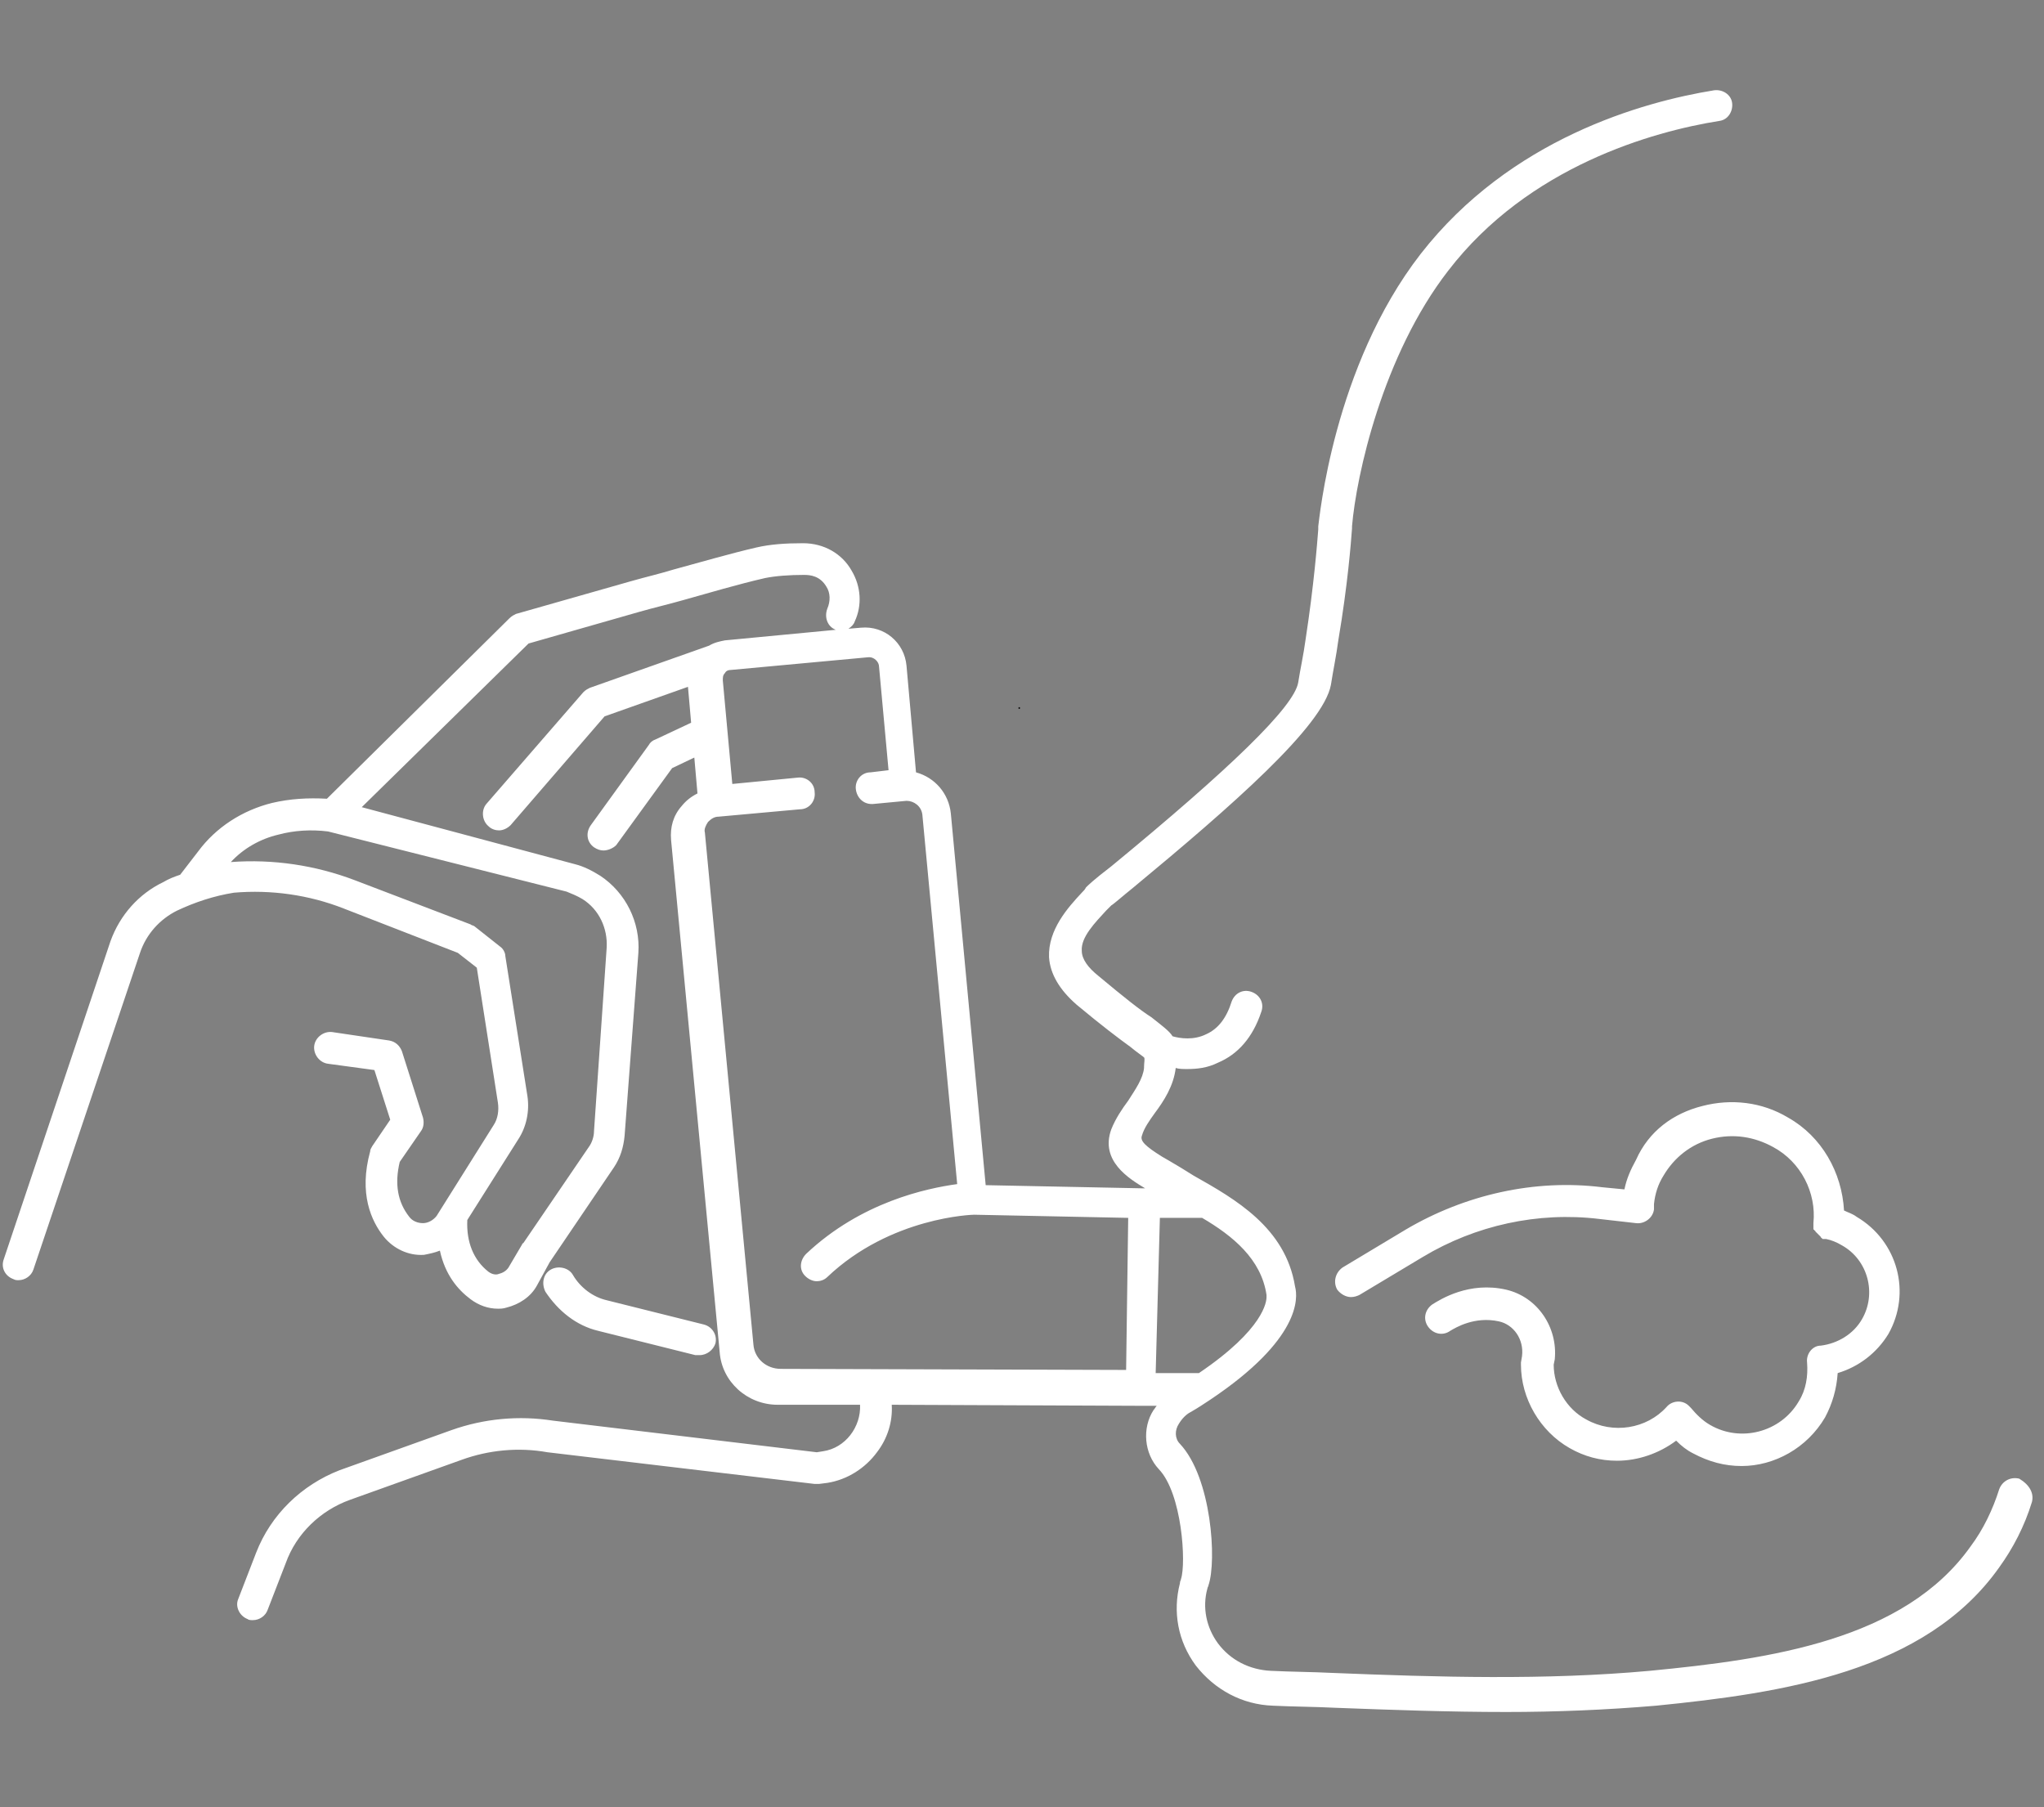 <?xml version="1.0" encoding="UTF-8"?>
<svg xmlns="http://www.w3.org/2000/svg" xmlns:xlink="http://www.w3.org/1999/xlink" width="250" zoomAndPan="magnify" viewBox="0 0 187.5 165.75" height="221" preserveAspectRatio="xMidYMid meet" version="1.2">
  <rect x="0" y="0" width="187.5" height="165.75" fill="#808080" stroke="none"/>
  <defs>
    <clipPath id="1a2bbec908">
      <path d="M 0 8.184 L 187 8.184 L 187 157.035 L 0 157.035 Z M 0 8.184 "></path>
    </clipPath>
  </defs>
  <g id="01af3d4567">
    <g clip-rule="nonzero" clip-path="url(#1a2bbec908)">
      <path style=" stroke:none;fill-rule:nonzero;fill:#ffffff;fill-opacity:1;" d="M 156.18 101.445 C 158.793 100.77 161.602 101.059 164.023 102.512 C 167.121 104.254 168.961 107.547 169.156 111.035 C 169.543 111.227 169.93 111.324 170.316 111.617 C 174.094 113.844 175.355 118.59 173.223 122.367 C 172.156 124.109 170.512 125.367 168.574 125.949 C 168.477 127.402 168.09 128.758 167.414 130.016 C 165.766 132.824 162.766 134.473 159.762 134.473 C 158.211 134.473 156.758 134.086 155.305 133.309 C 154.727 133.02 154.242 132.633 153.758 132.148 C 152.207 133.309 150.27 133.988 148.332 133.988 C 146.785 133.988 145.332 133.602 143.977 132.824 C 141.266 131.277 139.52 128.273 139.52 125.176 C 139.52 125.078 139.52 125.078 139.52 124.98 L 139.617 124.398 C 139.812 122.852 138.844 121.492 137.488 121.203 C 135.258 120.719 133.516 121.785 133.031 122.074 C 132.355 122.559 131.48 122.367 131 121.688 C 130.516 121.008 130.707 120.137 131.387 119.652 C 132.16 119.168 134.773 117.523 138.164 118.297 C 141.07 118.977 142.91 121.785 142.621 124.691 L 142.523 125.176 C 142.523 127.207 143.684 129.242 145.523 130.211 C 147.945 131.566 151.047 131.082 152.887 129.047 C 153.371 128.469 154.34 128.371 154.918 128.949 C 155.016 129.047 155.016 129.047 155.113 129.145 C 155.598 129.727 156.18 130.309 156.855 130.695 C 159.664 132.34 163.344 131.371 164.992 128.562 C 165.668 127.5 165.863 126.238 165.766 124.98 C 165.668 124.207 166.25 123.43 167.023 123.43 C 168.574 123.238 170.027 122.367 170.801 121.008 C 172.156 118.684 171.383 115.586 168.961 114.23 C 168.477 113.941 167.992 113.746 167.508 113.648 C 167.508 113.648 167.508 113.648 167.414 113.648 C 167.316 113.648 167.316 113.648 167.219 113.648 C 167.219 113.648 167.121 113.648 167.121 113.551 C 167.121 113.551 167.023 113.551 167.023 113.457 C 167.023 113.457 166.93 113.359 166.93 113.359 C 166.93 113.359 166.832 113.262 166.832 113.262 C 166.832 113.262 166.734 113.164 166.734 113.164 C 166.734 113.164 166.637 113.066 166.637 113.066 C 166.637 113.066 166.539 112.973 166.539 112.973 C 166.539 112.973 166.539 112.875 166.445 112.875 C 166.445 112.875 166.445 112.777 166.348 112.777 C 166.348 112.777 166.348 112.68 166.348 112.68 C 166.348 112.68 166.348 112.586 166.348 112.586 C 166.348 112.586 166.348 112.488 166.348 112.488 C 166.348 112.391 166.348 112.391 166.348 112.293 C 166.348 112.293 166.348 112.293 166.348 112.195 C 166.637 109.387 165.184 106.578 162.668 105.223 C 160.922 104.254 158.988 103.965 157.051 104.449 C 155.113 104.934 153.562 106.191 152.594 107.84 C 152.109 108.613 151.82 109.484 151.723 110.453 C 151.723 110.551 151.723 110.742 151.723 110.938 C 151.625 111.711 150.852 112.293 150.078 112.195 L 146.688 111.809 C 141.07 111.133 135.355 112.391 130.516 115.297 L 124.703 118.781 C 124.508 118.879 124.219 118.977 123.93 118.977 C 123.445 118.977 122.961 118.684 122.668 118.297 C 122.281 117.621 122.477 116.75 123.152 116.266 L 128.965 112.777 C 134.387 109.582 140.781 108.129 146.977 108.902 L 149.012 109.098 C 149.207 108.129 149.594 107.258 150.078 106.387 C 151.238 103.77 153.465 102.125 156.18 101.445 Z M 186.395 137.766 C 185.715 139.992 184.652 142.027 183.391 143.77 C 176.613 153.355 163.539 155.293 151.918 156.457 C 147.363 156.844 142.715 157.035 138.164 157.035 C 132.934 157.035 127.609 156.844 122.477 156.648 C 120.539 156.551 118.699 156.551 116.762 156.457 C 113.953 156.359 111.434 155.004 109.691 152.773 C 108.047 150.547 107.562 147.836 108.238 145.223 C 108.238 145.027 108.336 144.93 108.336 144.832 C 108.82 143.383 108.434 136.988 106.301 134.762 C 104.945 133.309 104.754 130.984 105.816 129.34 C 105.914 129.242 106.012 129.047 106.109 128.949 L 104.461 128.949 L 81.801 128.855 C 81.898 130.402 81.414 131.953 80.445 133.211 C 79.379 134.664 77.734 135.73 75.891 136.02 L 75.117 136.117 C 75.02 136.117 74.828 136.117 74.73 136.117 L 50.227 133.211 C 47.516 132.727 44.805 133.02 42.383 133.891 L 32.117 137.57 C 29.406 138.539 27.18 140.668 26.211 143.383 L 24.562 147.641 C 24.371 148.223 23.789 148.609 23.207 148.609 C 23.016 148.609 22.82 148.609 22.723 148.516 C 21.949 148.223 21.562 147.352 21.852 146.676 L 23.5 142.414 C 24.855 138.926 27.664 136.215 31.148 134.859 L 41.414 131.18 C 44.418 130.113 47.613 129.824 50.711 130.309 L 74.926 133.211 L 75.504 133.117 C 77.539 132.824 78.992 130.887 78.895 128.855 L 71.34 128.855 C 68.531 128.855 66.207 126.723 66.016 124.012 L 61.559 77.043 C 61.461 75.879 61.754 74.812 62.527 73.941 C 62.914 73.457 63.398 73.07 63.98 72.781 L 63.691 69.488 L 61.656 70.457 L 56.523 77.527 C 56.234 77.816 55.75 78.012 55.359 78.012 C 55.07 78.012 54.781 77.914 54.488 77.719 C 53.812 77.234 53.715 76.363 54.199 75.688 L 59.523 68.324 C 59.621 68.133 59.816 67.938 60.105 67.84 L 63.398 66.293 L 63.109 63 L 55.457 65.711 L 46.84 75.688 C 46.547 75.977 46.16 76.168 45.773 76.168 C 45.484 76.168 45.094 76.074 44.805 75.781 C 44.223 75.297 44.125 74.328 44.609 73.75 L 53.52 63.484 C 53.715 63.289 53.91 63.191 54.102 63.094 L 65.047 59.223 C 65.531 58.93 66.016 58.836 66.5 58.738 L 76.668 57.77 C 75.891 57.477 75.602 56.605 75.891 55.832 C 76.184 55.152 76.184 54.379 75.797 53.797 C 75.215 52.828 74.344 52.734 73.762 52.734 C 72.406 52.734 71.148 52.828 70.18 53.023 C 67.66 53.605 65.047 54.379 62.625 55.059 C 61.27 55.445 60.008 55.734 58.652 56.121 L 48.484 59.027 L 33.184 74.039 L 52.746 79.27 C 53.52 79.461 54.297 79.852 55.07 80.336 C 57.395 81.883 58.75 84.594 58.559 87.402 L 57.297 104.16 C 57.199 105.223 56.91 106.191 56.328 107.062 L 50.422 115.781 L 49.258 117.91 C 48.68 118.977 47.613 119.652 46.449 119.945 C 46.16 120.043 45.871 120.043 45.676 120.043 C 44.805 120.043 43.934 119.75 43.16 119.168 C 41.996 118.297 40.836 116.941 40.352 114.715 C 39.867 114.91 39.383 115.004 38.898 115.102 C 37.445 115.199 36.09 114.52 35.219 113.457 C 34.055 112.004 32.895 109.484 33.957 105.609 C 33.957 105.418 34.055 105.32 34.152 105.125 L 35.797 102.707 L 34.344 98.152 L 30.086 97.574 C 29.309 97.477 28.727 96.703 28.824 95.926 C 28.922 95.152 29.695 94.57 30.473 94.668 L 35.699 95.441 C 36.281 95.539 36.668 95.926 36.863 96.41 L 38.801 102.512 C 38.898 102.898 38.898 103.383 38.605 103.77 L 36.668 106.578 C 36.184 108.613 36.477 110.262 37.543 111.617 C 37.832 112.004 38.316 112.195 38.801 112.195 C 39.285 112.195 39.77 111.906 40.059 111.52 L 45.289 103.191 C 45.676 102.609 45.773 101.836 45.676 101.156 L 43.738 88.762 L 41.996 87.402 L 31.535 83.336 C 28.34 82.078 24.855 81.594 21.465 81.883 C 19.625 82.176 17.883 82.754 16.234 83.531 C 14.684 84.305 13.426 85.66 12.844 87.402 L 3.062 116.457 C 2.871 117.039 2.289 117.426 1.707 117.426 C 1.516 117.426 1.418 117.426 1.223 117.328 C 0.449 117.039 0.062 116.266 0.352 115.488 L 10.133 86.34 C 11.004 83.918 12.75 81.98 14.977 80.914 C 15.461 80.625 15.945 80.43 16.527 80.238 L 18.172 78.105 C 19.816 75.879 22.238 74.328 24.953 73.652 C 26.598 73.266 28.242 73.168 29.988 73.266 L 46.742 56.703 C 46.934 56.512 47.129 56.414 47.324 56.316 L 57.879 53.312 C 59.234 52.926 60.492 52.637 61.754 52.25 C 64.27 51.57 66.887 50.797 69.402 50.215 C 70.664 49.926 72.02 49.828 73.664 49.828 C 75.602 49.828 77.25 50.797 78.121 52.344 C 78.992 53.797 79.09 55.543 78.41 56.996 C 78.312 57.285 78.121 57.477 77.828 57.672 L 78.992 57.574 C 81.121 57.383 82.961 58.93 83.156 61.062 L 84.027 70.844 C 85.77 71.328 87.031 72.781 87.223 74.621 L 90.418 108.711 L 104.754 109 L 105.043 109 C 103.59 108.129 100.879 106.484 101.945 103.578 C 102.332 102.609 102.914 101.738 103.492 100.961 C 104.172 99.898 104.848 98.93 104.945 97.961 L 104.945 97.863 C 104.945 97.477 105.043 97.09 104.945 96.992 C 104.848 96.895 104.27 96.508 103.688 96.023 C 102.621 95.25 101.074 94.086 98.75 92.148 C 97.199 90.793 96.328 89.34 96.23 87.793 C 96.133 85.273 97.973 83.238 99.234 81.883 C 99.426 81.691 99.523 81.594 99.621 81.398 C 99.812 81.207 100.297 80.723 101.945 79.461 C 112.887 70.457 118.699 64.84 119.086 62.609 C 119.281 61.352 119.57 60.094 119.766 58.641 C 120.539 53.605 120.828 49.828 120.926 48.57 L 120.926 48.277 C 121.023 47.695 122.281 33.652 130.32 23.293 C 138.551 12.734 150.656 9.348 157.242 8.281 C 158.02 8.184 158.793 8.668 158.891 9.441 C 158.988 10.219 158.504 10.992 157.727 11.09 C 151.625 12.059 140.199 15.254 132.84 24.84 C 126.832 32.59 124.414 43.629 124.023 48.277 L 124.023 48.473 C 123.93 49.73 123.637 53.605 122.766 58.738 C 122.574 60.191 122.281 61.547 122.09 62.805 C 121.41 66.582 112.984 73.941 103.977 81.398 C 103.008 82.176 102.137 82.949 101.945 83.047 C 101.848 83.145 101.652 83.336 101.461 83.531 C 100.492 84.594 99.137 85.953 99.234 87.211 C 99.234 87.984 99.812 88.762 100.781 89.535 C 103.105 91.473 104.559 92.633 105.625 93.312 C 106.594 94.086 107.27 94.57 107.562 95.055 C 108.238 95.25 109.5 95.441 110.66 94.859 C 111.727 94.375 112.5 93.41 112.984 91.859 C 113.273 91.086 114.051 90.695 114.824 90.988 C 115.598 91.277 115.988 92.051 115.695 92.828 C 114.922 95.152 113.566 96.703 111.727 97.477 C 110.758 97.961 109.789 98.059 108.918 98.059 C 108.531 98.059 108.141 98.059 107.852 97.961 C 107.656 99.605 106.785 100.961 105.914 102.125 C 105.43 102.801 104.945 103.48 104.754 104.16 C 104.559 104.645 105.043 105.125 106.594 106.094 C 106.785 106.191 107.078 106.387 107.27 106.484 C 107.949 106.871 108.723 107.355 109.5 107.84 C 113.273 109.969 117.922 112.586 118.797 118.008 C 119.086 119.074 119.281 122.852 111.047 128.371 C 110.465 128.758 109.887 129.145 109.207 129.531 C 108.82 129.727 108.434 130.113 108.141 130.598 C 107.754 131.18 107.754 131.953 108.238 132.438 C 111.145 135.535 111.629 143.188 110.855 145.414 C 110.855 145.512 110.758 145.609 110.758 145.707 C 110.273 147.449 110.66 149.289 111.727 150.742 C 112.887 152.293 114.633 153.164 116.566 153.258 C 118.504 153.355 120.344 153.355 122.281 153.453 C 131.871 153.84 141.746 154.133 151.336 153.258 C 162.375 152.195 174.676 150.449 180.777 141.832 C 181.938 140.281 182.812 138.441 183.391 136.602 C 183.684 135.828 184.457 135.441 185.23 135.633 C 186.199 136.215 186.59 136.988 186.395 137.766 Z M 30.086 76.266 C 28.535 76.074 26.984 76.168 25.531 76.559 C 23.887 76.945 22.336 77.816 21.176 79.074 C 25.047 78.785 28.922 79.367 32.504 80.723 L 43.16 84.789 C 43.254 84.887 43.449 84.887 43.547 84.984 L 45.871 86.824 C 46.16 87.016 46.355 87.402 46.355 87.695 L 48.387 100.574 C 48.582 101.93 48.293 103.383 47.516 104.547 L 42.867 111.906 C 42.77 113.941 43.449 115.586 44.805 116.652 C 45.191 116.941 45.578 116.941 45.773 116.844 C 46.16 116.75 46.449 116.555 46.645 116.266 L 47.902 114.133 C 47.902 114.133 47.902 114.035 48 114.035 L 54.004 105.223 C 54.297 104.836 54.488 104.254 54.488 103.77 L 55.652 86.918 C 55.75 85.176 54.973 83.434 53.426 82.465 C 52.941 82.176 52.457 81.98 51.973 81.785 Z M 103.492 111.711 L 89.355 111.422 C 89.258 111.422 81.703 111.617 75.891 117.137 C 75.602 117.426 75.215 117.523 74.926 117.523 C 74.535 117.523 74.148 117.328 73.859 117.039 C 73.277 116.457 73.375 115.586 73.957 115.004 C 78.992 110.258 84.996 109 87.805 108.613 L 84.609 74.719 C 84.512 73.941 83.832 73.457 83.156 73.457 L 80.059 73.75 C 80.059 73.75 79.961 73.75 79.961 73.75 C 79.184 73.75 78.605 73.168 78.508 72.395 C 78.41 71.617 78.992 70.844 79.863 70.844 L 81.508 70.648 L 80.637 61.16 C 80.637 60.676 80.152 60.285 79.766 60.285 C 79.766 60.285 79.668 60.285 79.668 60.285 L 67.078 61.449 C 66.789 61.449 66.594 61.547 66.5 61.738 C 66.305 61.934 66.305 62.129 66.305 62.418 L 67.176 71.91 L 73.18 71.328 C 73.957 71.23 74.73 71.812 74.73 72.684 C 74.828 73.457 74.246 74.234 73.375 74.234 L 65.918 74.91 C 65.531 74.91 65.238 75.105 64.949 75.395 C 64.754 75.688 64.562 76.074 64.66 76.363 L 69.113 123.336 C 69.211 124.594 70.273 125.562 71.633 125.562 L 103.301 125.66 Z M 109.98 125.949 C 115.988 121.883 116.18 119.363 116.18 118.977 C 116.18 118.879 116.18 118.879 116.18 118.781 C 115.695 115.488 113.082 113.359 110.273 111.711 L 106.398 111.711 L 106.012 125.949 Z M 54.875 122.074 L 63.785 124.301 C 63.883 124.301 63.98 124.301 64.176 124.301 C 64.852 124.301 65.434 123.816 65.625 123.238 C 65.82 122.461 65.336 121.688 64.562 121.492 L 55.652 119.266 C 54.391 118.977 53.23 118.105 52.551 116.941 C 52.164 116.266 51.195 116.07 50.52 116.457 C 49.84 116.844 49.648 117.719 50.035 118.492 C 51.195 120.234 52.844 121.59 54.875 122.074 Z M 54.875 122.074 "></path>
    </g>
    <g style="fill:#000000;fill-opacity:1;">
      <g transform="translate(93.391, 65.014)">
        <path style="stroke:none" d="M 0.188 -0.062 C 0.188 -0.062 0.18 -0.055 0.172 -0.047 C 0.172 -0.035 0.164 -0.023 0.156 -0.016 C 0.156 -0.004 0.148 0 0.141 0 C 0.129 0.008 0.117 0.016 0.109 0.016 C 0.098 0.016 0.086 0.008 0.078 0 C 0.078 0 0.07 -0.004 0.062 -0.016 C 0.051 -0.023 0.039 -0.035 0.031 -0.047 C 0.031 -0.055 0.031 -0.062 0.031 -0.062 C 0.031 -0.07 0.031 -0.082 0.031 -0.094 C 0.039 -0.102 0.051 -0.109 0.062 -0.109 C 0.07 -0.117 0.078 -0.129 0.078 -0.141 C 0.086 -0.148 0.098 -0.156 0.109 -0.156 C 0.117 -0.156 0.129 -0.148 0.141 -0.141 C 0.148 -0.129 0.156 -0.117 0.156 -0.109 C 0.164 -0.109 0.172 -0.102 0.172 -0.094 C 0.18 -0.082 0.188 -0.07 0.188 -0.062 Z M 0.188 -0.062 "></path>
      </g>
    </g>
  </g>
</svg>
